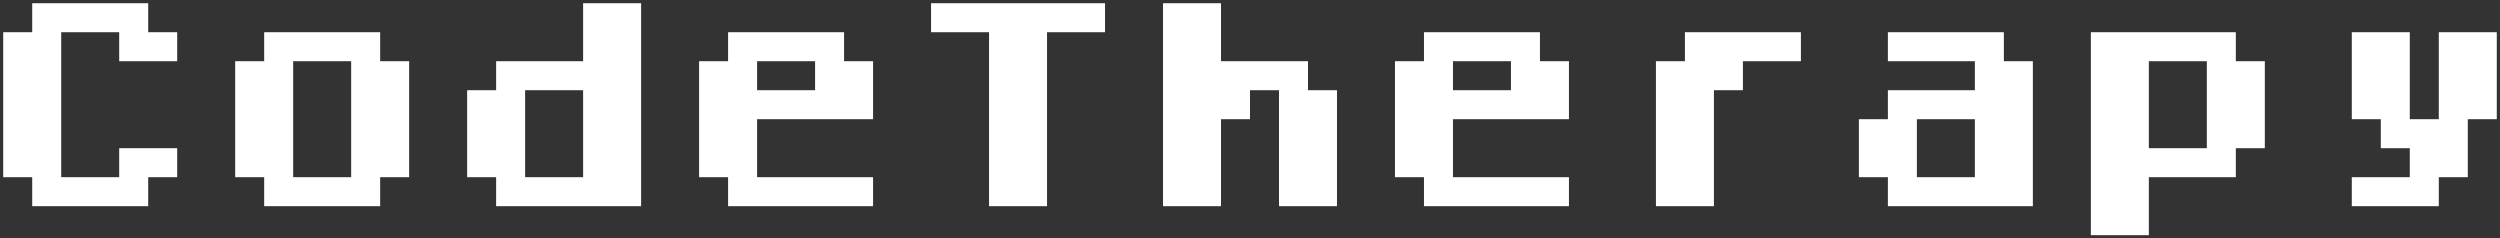 <svg width="388" height="37" viewBox="0 0 388 37" fill="none" xmlns="http://www.w3.org/2000/svg">
<rect x="0" y="0" width="388" height="37" fill="#333333" stroke="none"/>
<path d="M5 0.5H23V5H27.5V9.5H18.5V5H9.5V27.5H18.5V23H27.5V27.5H23V32H5V27.5H0.5V5H5V0.5ZM41 5H59V9.5H63.5V27.5H59V32H41V27.5H36.5V9.5H41V5ZM45.5 9.5V27.5H54.5V9.5H45.5ZM90.5 0.5H99.5V32H77V27.5H72.5V14H77V9.5H90.5V0.5ZM81.5 14V27.5H90.5V14H81.5ZM113 5H131V9.5H135.5V18.5H117.5V27.5H135.5V32H113V27.5H108.5V9.5H113V5ZM117.5 9.5V14H126.5V9.5H117.5ZM144.5 0.5H171.5V5H162.5V32H153.5V5H144.5V0.5ZM180.5 0.5H189.5V9.5H203V14H207.5V32H198.5V14H194V18.5H189.5V32H180.5V0.5ZM221 5H239V9.5H243.5V18.5H225.5V27.5H243.5V32H221V27.5H216.5V9.5H221V5ZM225.5 9.5V14H234.5V9.5H225.5ZM261.5 5H279.5V9.5H270.5V14H266V32H257V9.5H261.5V5ZM293 5H311V9.5H315.5V32H293V27.5H288.5V18.5H293V14H306.5V9.5H293V5ZM297.5 18.5V27.5H306.5V18.5H297.5ZM324.5 5H347V9.5H351.5V23H347V27.5H333.5V36.5H324.5V5ZM333.5 9.5V23H342.5V9.5H333.5ZM365 5H374V18.5H378.5V5H387.5V18.5H383V27.5H378.5V32H365V27.5H374V23H369.5V18.5H365V5Z" fill="white"/>
</svg>
